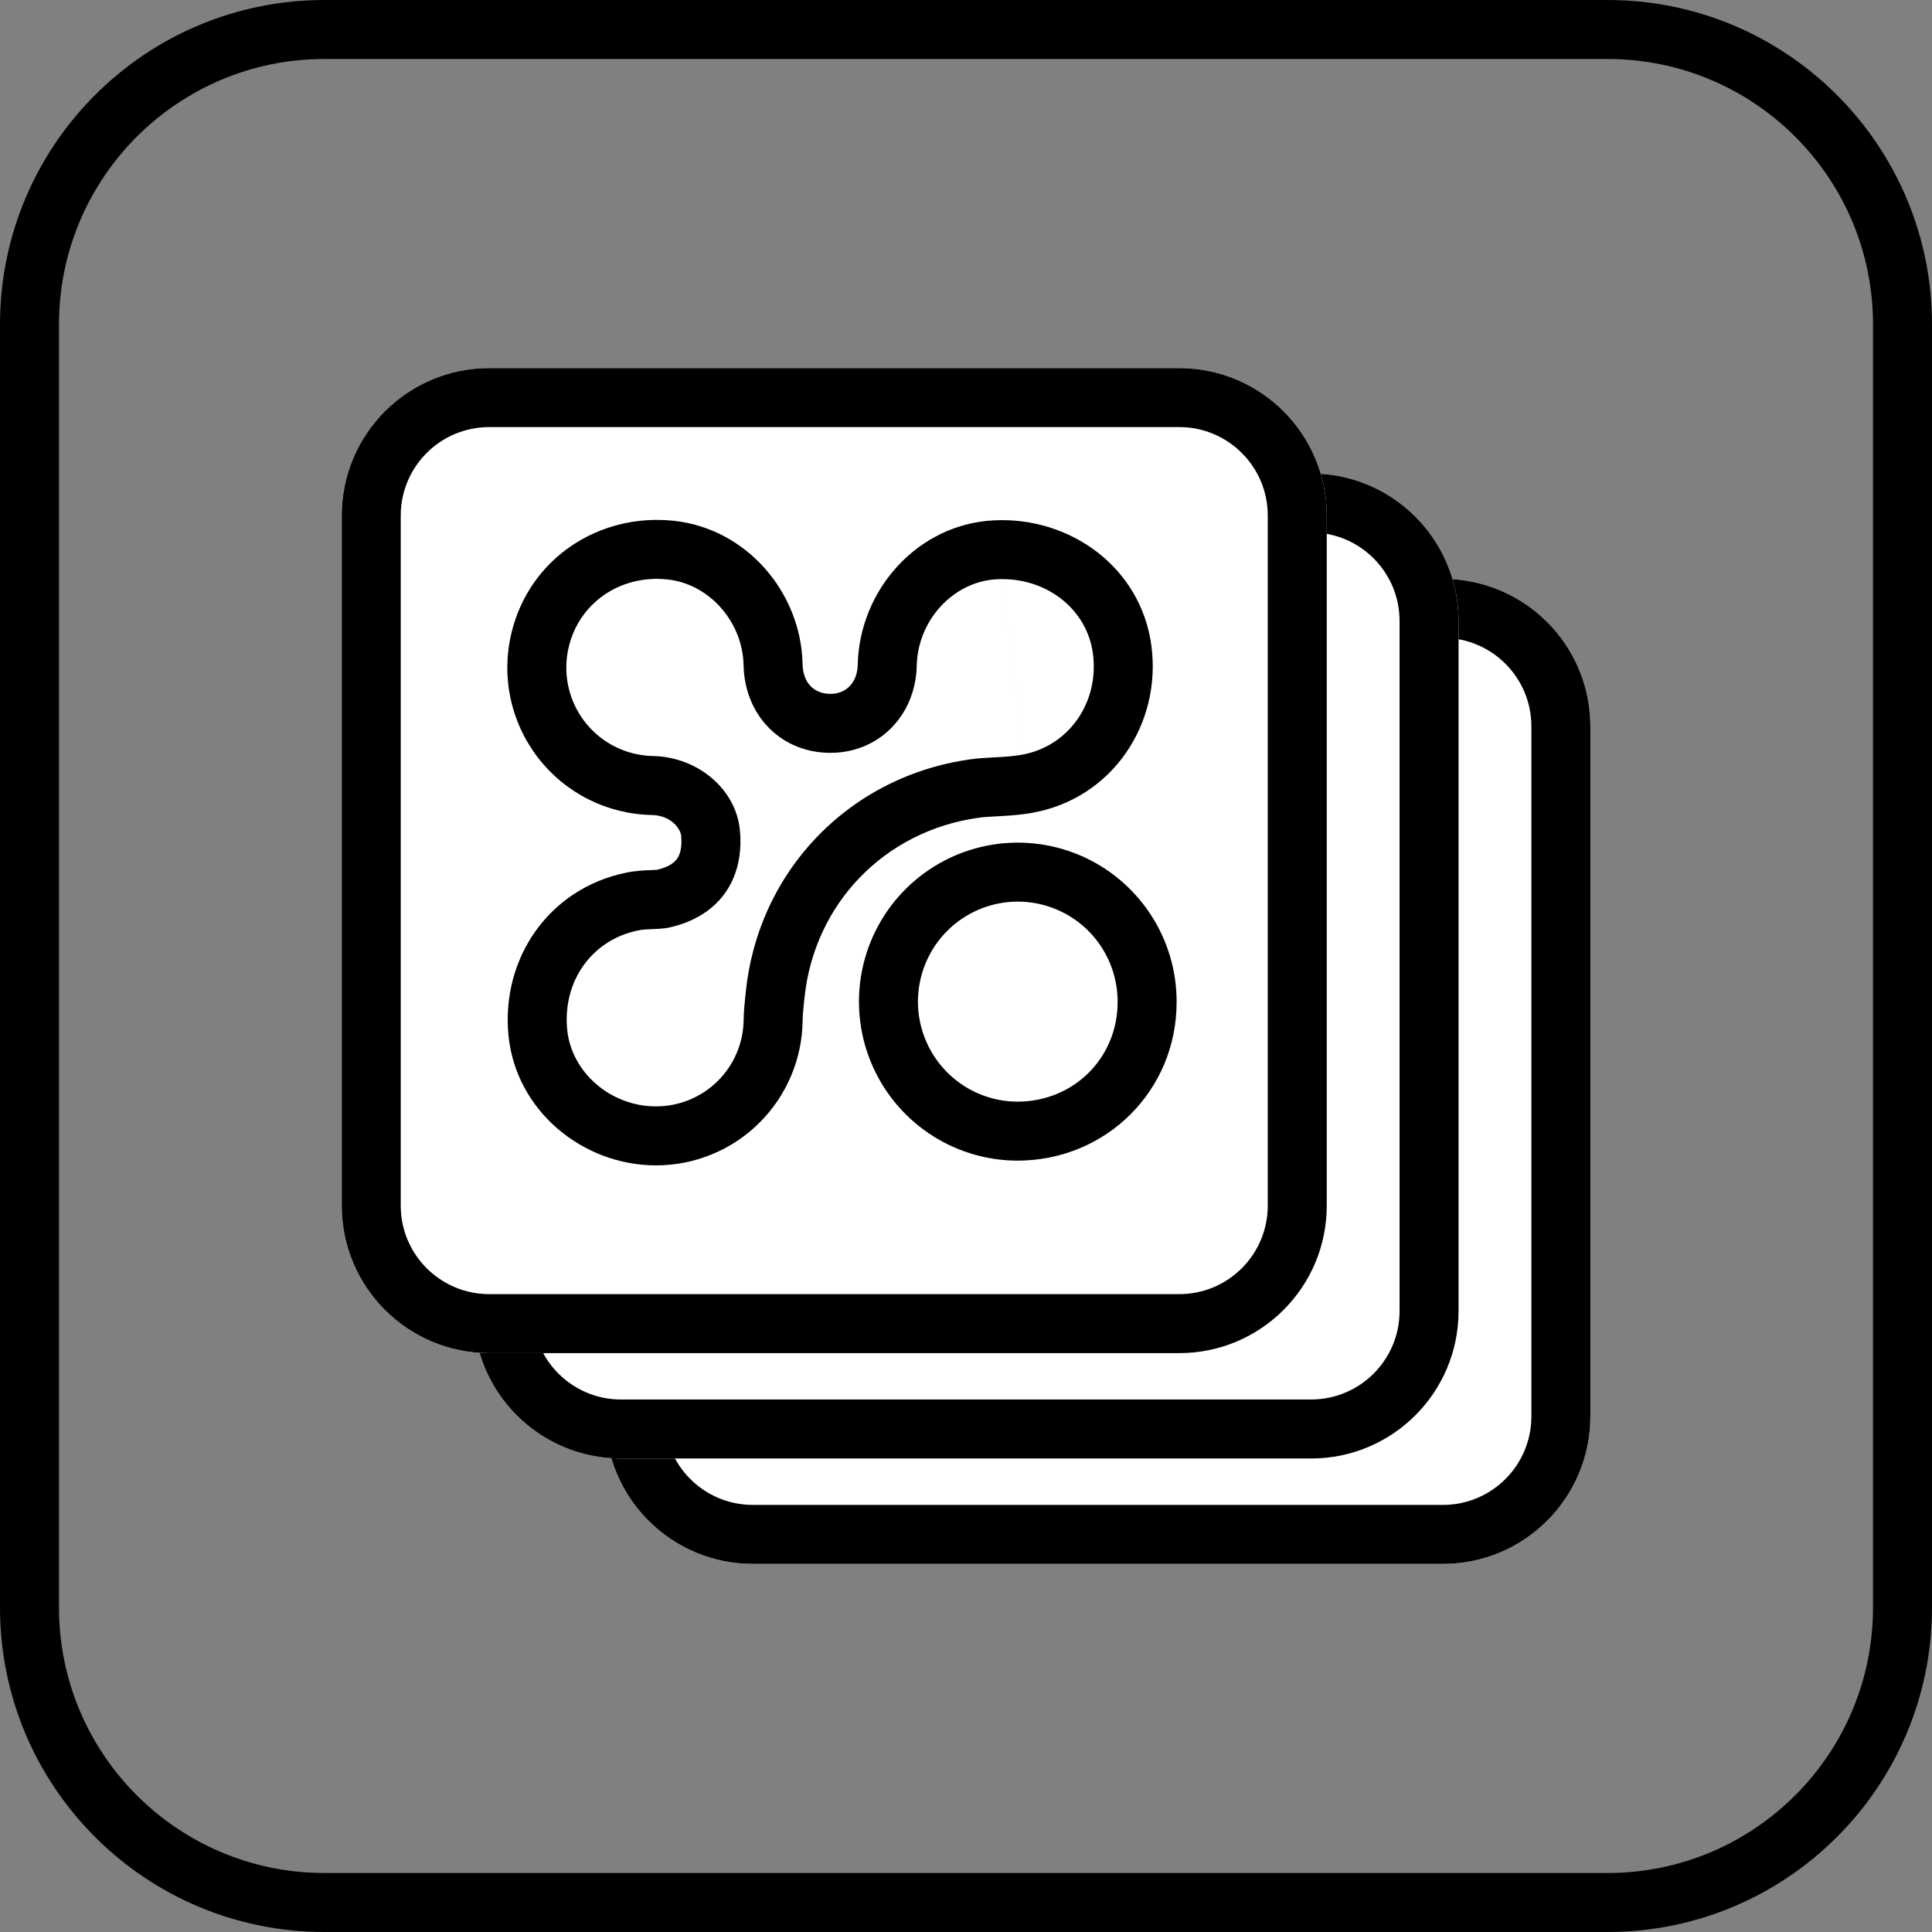 <?xml version="1.0" encoding="UTF-8"?> <svg xmlns="http://www.w3.org/2000/svg" width="131" height="131" viewBox="0 0 131 131" fill="none"><rect x="0" y="0" width="131" height="131" fill="#808080" stroke="none"/><g clip-path="url(#clip0_3828_2)"><path d="M41.047 49.252C41.047 43.729 45.524 39.252 51.047 39.252H97.836C103.359 39.252 107.836 43.729 107.836 49.252V96.04C107.836 101.563 103.359 106.041 97.836 106.041H51.047C45.524 106.041 41.047 101.563 41.047 96.04V49.252Z" fill="white"></path><path fill-rule="evenodd" clip-rule="evenodd" d="M97.836 43.252H51.047C47.733 43.252 45.047 45.938 45.047 49.252V96.04C45.047 99.354 47.733 102.041 51.047 102.041H97.836C101.15 102.041 103.836 99.354 103.836 96.04V49.252C103.836 45.938 101.15 43.252 97.836 43.252ZM51.047 39.252C45.524 39.252 41.047 43.729 41.047 49.252V96.04C41.047 101.563 45.524 106.041 51.047 106.041H97.836C103.359 106.041 107.836 101.563 107.836 96.04V49.252C107.836 43.729 103.359 39.252 97.836 39.252H51.047Z" fill="black"></path><path d="M32.109 42.105C32.109 36.583 36.587 32.105 42.109 32.105H88.898C94.421 32.105 98.898 36.583 98.898 42.105V88.894C98.898 94.417 94.421 98.894 88.898 98.894H42.109C36.587 98.894 32.109 94.417 32.109 88.894V42.105Z" fill="white"></path><path fill-rule="evenodd" clip-rule="evenodd" d="M88.898 36.105H42.109C38.796 36.105 36.109 38.792 36.109 42.105V88.894C36.109 92.208 38.796 94.894 42.109 94.894H88.898C92.212 94.894 94.898 92.208 94.898 88.894V42.105C94.898 38.792 92.212 36.105 88.898 36.105ZM42.109 32.105C36.587 32.105 32.109 36.583 32.109 42.105V88.894C32.109 94.417 36.587 98.894 42.109 98.894H88.898C94.421 98.894 98.898 94.417 98.898 88.894V42.105C98.898 36.583 94.421 32.105 88.898 32.105H42.109Z" fill="black"></path><path fill-rule="evenodd" clip-rule="evenodd" d="M109 4H22C12.059 4 4 12.059 4 22V109C4 118.941 12.059 127 22 127H109C118.941 127 127 118.941 127 109V22C127 12.059 118.941 4 109 4ZM22 0C9.85 0 0 9.85 0 22V109C0 121.15 9.85 131 22 131H109C121.15 131 131 121.15 131 109V22C131 9.85 121.15 0 109 0H22Z" fill="black"></path><path d="M23.172 34.959C23.172 29.437 27.649 24.959 33.172 24.959H79.961C85.484 24.959 89.961 29.437 89.961 34.959V81.749C89.961 87.271 85.484 91.749 79.961 91.749H33.172C27.649 91.749 23.172 87.271 23.172 81.749V34.959Z" fill="white"></path><path fill-rule="evenodd" clip-rule="evenodd" d="M79.961 28.959H33.172C29.858 28.959 27.172 31.646 27.172 34.959V81.749C27.172 85.062 29.858 87.749 33.172 87.749H79.961C83.275 87.749 85.961 85.062 85.961 81.749V34.959C85.961 31.646 83.275 28.959 79.961 28.959ZM33.172 24.959C27.649 24.959 23.172 29.437 23.172 34.959V81.749C23.172 87.271 27.649 91.749 33.172 91.749H79.961C85.484 91.749 89.961 87.271 89.961 81.749V34.959C89.961 29.437 85.484 24.959 79.961 24.959H33.172Z" fill="black"></path><path fill-rule="evenodd" clip-rule="evenodd" d="M51.103 64.358C50.853 65.284 50.674 66.241 50.571 67.225C50.563 67.296 50.556 67.368 50.549 67.439C50.49 68.001 50.432 68.562 50.424 69.114C50.415 70.687 49.783 72.192 48.667 73.299C47.55 74.406 46.041 75.024 44.47 75.018C41.405 75.018 38.742 72.715 38.458 69.811C38.141 66.518 40.141 63.723 43.267 63.089C43.606 63.021 43.948 63.008 44.291 62.996C44.656 62.982 45.023 62.969 45.388 62.888C46.247 62.697 47.004 62.389 47.649 61.979C49.349 60.897 50.266 59.099 50.203 56.832C50.198 56.658 50.187 56.481 50.17 56.302C49.917 53.533 47.337 51.327 44.277 51.262C43.378 51.246 42.494 51.027 41.691 50.622C40.888 50.217 40.186 49.636 39.638 48.923C39.09 48.209 38.71 47.381 38.526 46.5C38.341 45.619 38.358 44.707 38.573 43.834C39.3 40.845 42.092 38.95 45.269 39.291C48.09 39.595 50.357 42.153 50.419 45.105C50.486 48.426 52.837 50.896 56.005 51.04C56.107 51.045 56.21 51.047 56.314 51.047C58.359 51.047 60.099 50.06 61.137 48.498C61.762 47.557 62.132 46.407 62.16 45.137C62.23 42.037 64.652 39.424 67.595 39.277C70.917 39.106 73.719 41.291 74.11 44.345C74.531 47.643 72.466 50.614 69.275 51.178C68.658 51.288 68.03 51.321 67.4 51.354C66.845 51.384 66.289 51.413 65.739 51.495C64.968 51.605 64.215 51.761 63.482 51.961C61.214 52.581 59.144 53.621 57.354 54.995C56.15 55.92 55.072 56.996 54.147 58.198C52.762 59.999 51.719 62.081 51.103 64.358ZM69.973 55.117C69.121 55.268 68.303 55.312 67.727 55.343L67.707 55.344C67.067 55.378 66.685 55.398 66.325 55.452L66.314 55.453L66.303 55.455C59.965 56.358 55.219 61.272 54.55 67.637C54.542 67.705 54.536 67.771 54.529 67.834C54.468 68.424 54.43 68.8 54.423 69.161C54.402 71.783 53.346 74.292 51.483 76.139C49.616 77.991 47.091 79.026 44.461 79.018C39.51 79.013 34.978 75.313 34.477 70.202L34.476 70.194C33.975 64.981 37.224 60.233 42.473 59.169L42.477 59.168C43.151 59.032 43.795 59.01 44.108 59C44.133 58.999 44.156 58.998 44.177 58.997C44.437 58.988 44.526 58.979 44.542 58.978C45.391 58.785 45.746 58.453 45.901 58.241C46.057 58.026 46.271 57.573 46.187 56.669L46.187 56.666C46.147 56.224 45.533 55.292 44.196 55.261C42.699 55.233 41.227 54.868 39.89 54.194C38.55 53.518 37.38 52.549 36.466 51.359C35.552 50.169 34.918 48.788 34.61 47.319C34.304 45.853 34.33 44.337 34.688 42.882C35.918 37.834 40.645 34.772 45.695 35.314L45.698 35.314C50.639 35.847 54.317 40.182 54.418 45.022L54.418 45.024C54.446 46.385 55.276 47.049 56.304 47.047L56.314 47.047C57.29 47.047 58.132 46.38 58.161 45.049L58.161 45.047C58.274 40.028 62.186 35.542 67.395 35.282M67.395 35.282C72.549 35.019 77.391 38.467 78.078 43.837L78.078 43.839C78.749 49.096 75.418 54.153 69.974 55.117" fill="black"></path><path fill-rule="evenodd" clip-rule="evenodd" d="M75.781 67.935H75.781C75.785 66.594 75.391 65.282 74.651 64.165C73.911 63.048 72.857 62.176 71.623 61.66C70.389 61.143 69.031 61.004 67.718 61.26C66.406 61.516 65.198 62.155 64.248 63.098C63.297 64.042 62.647 65.246 62.379 66.561C62.111 67.875 62.239 69.239 62.745 70.48C63.251 71.722 64.113 72.784 65.221 73.535C66.327 74.284 67.63 74.688 68.964 74.698C72.81 74.704 75.781 71.726 75.781 67.946V67.935ZM68.947 78.698C74.99 78.713 79.781 73.962 79.781 67.946C79.787 65.815 79.162 63.73 77.985 61.955C76.808 60.179 75.132 58.793 73.168 57.97C71.205 57.148 69.042 56.926 66.953 57.334C64.864 57.741 62.942 58.759 61.43 60.259C59.918 61.759 58.885 63.674 58.459 65.762C58.034 67.85 58.236 70.017 59.041 71.99C59.845 73.963 61.215 75.653 62.978 76.847C64.741 78.041 66.818 78.685 68.947 78.698Z" fill="black"></path></g><defs><clipPath id="clip0_3828_2"><rect width="131" height="131" fill="white"></rect></clipPath></defs></svg> 
